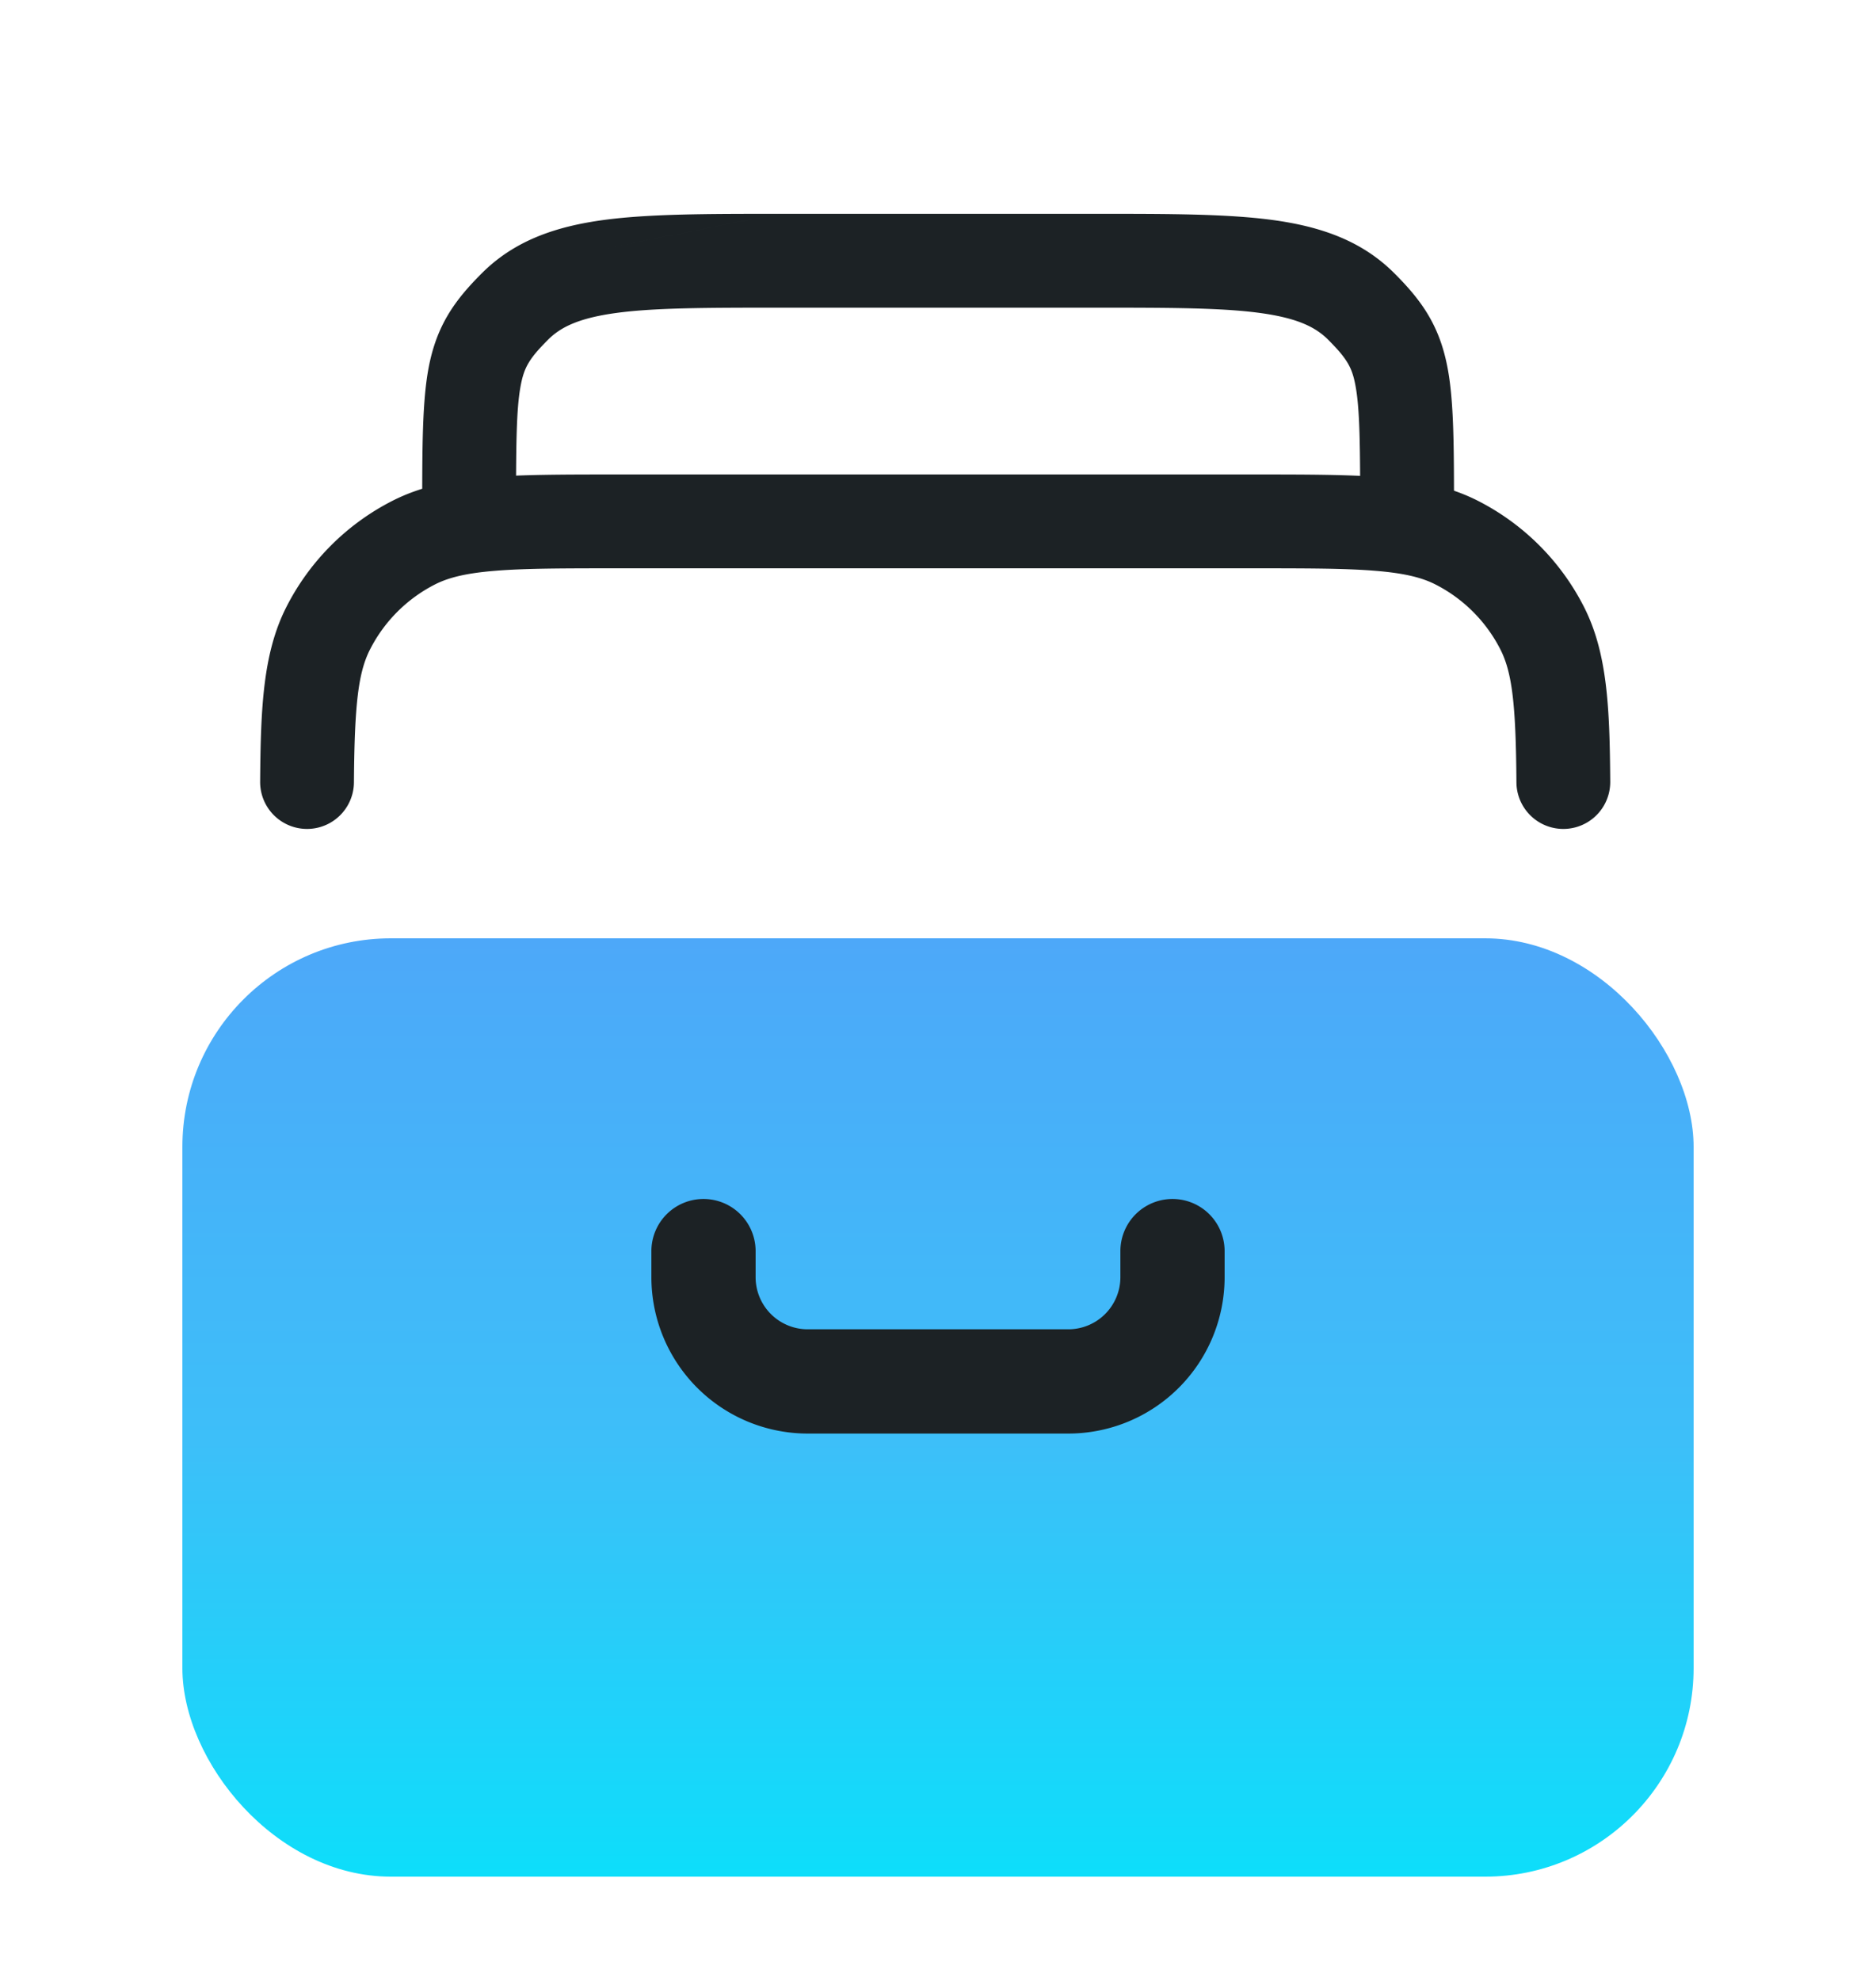 <svg xmlns="http://www.w3.org/2000/svg" width="36" height="38" fill="none" viewBox="0 0 36 38"><path fill="#1C2225" d="M24.041 9.102c1.017 0 1.835 0 2.498.054.68.055 1.275.173 1.824.452a4.65 4.65 0 0 1 2.032 2.032c.451.885.495 1.938.505 3.355a.9.9 0 1 1-1.8.013c-.01-1.496-.083-2.108-.308-2.55a2.85 2.85 0 0 0-1.246-1.246c-.253-.129-.584-.216-1.154-.262-.58-.048-1.325-.048-2.39-.048H11.89c-1.065 0-1.81 0-2.39.048-.57.046-.9.133-1.154.262a2.85 2.85 0 0 0-1.245 1.246c-.226.442-.298 1.054-.309 2.55a.9.9 0 1 1-1.8-.013c.01-1.416.054-2.47.505-3.354a4.65 4.65 0 0 1 2.032-2.033c.55-.28 1.144-.397 1.825-.452.662-.054 1.48-.054 2.497-.054h12.19Z"/><path fill="#1C2225" fill-rule="evenodd" d="M14.937 4.102h6.129c1.36 0 2.47 0 3.347.117.917.124 1.712.39 2.346 1.025.518.517.861.994 1.016 1.795.127.652.127 1.538.127 2.834v.129a.9.9 0 0 1-1.8 0c0-1.462-.005-2.161-.094-2.621-.064-.334-.16-.503-.521-.864-.245-.245-.596-.417-1.314-.514-.743-.1-1.732-.101-3.171-.101h-6c-1.44 0-2.43.001-3.172.101-.717.097-1.07.27-1.313.514-.361.36-.457.53-.522.864-.09.46-.093 1.159-.093 2.62a.9.9 0 0 1-1.8 0v-.128c0-1.296 0-2.181.126-2.834.155-.8.498-1.278 1.016-1.795m0 0c.634-.635 1.43-.901 2.346-1.025.877-.117 1.988-.117 3.347-.117" clip-rule="evenodd"/><rect width="29" height="18" x="3.5" y="18" fill="url(#a)" rx="4"/><path fill="#1C2225" fill-rule="evenodd" d="M13.5 23a1 1 0 0 1 1 1v.5a1 1 0 0 0 1 1h5a1 1 0 0 0 1-1V24a1 1 0 1 1 2 0v.5a3 3 0 0 1-3 3h-5a3 3 0 0 1-3-3V24a1 1 0 0 1 1-1Z" clip-rule="evenodd"/><defs><linearGradient id="a" x1="18.002" x2="18.002" y1="18" y2="36" gradientUnits="userSpaceOnUse"><stop stop-color="#4DA8F9"/><stop offset=".536" stop-color="#3DBFF9"/><stop offset="1" stop-color="#0DDEFA"/></linearGradient></defs></svg>
